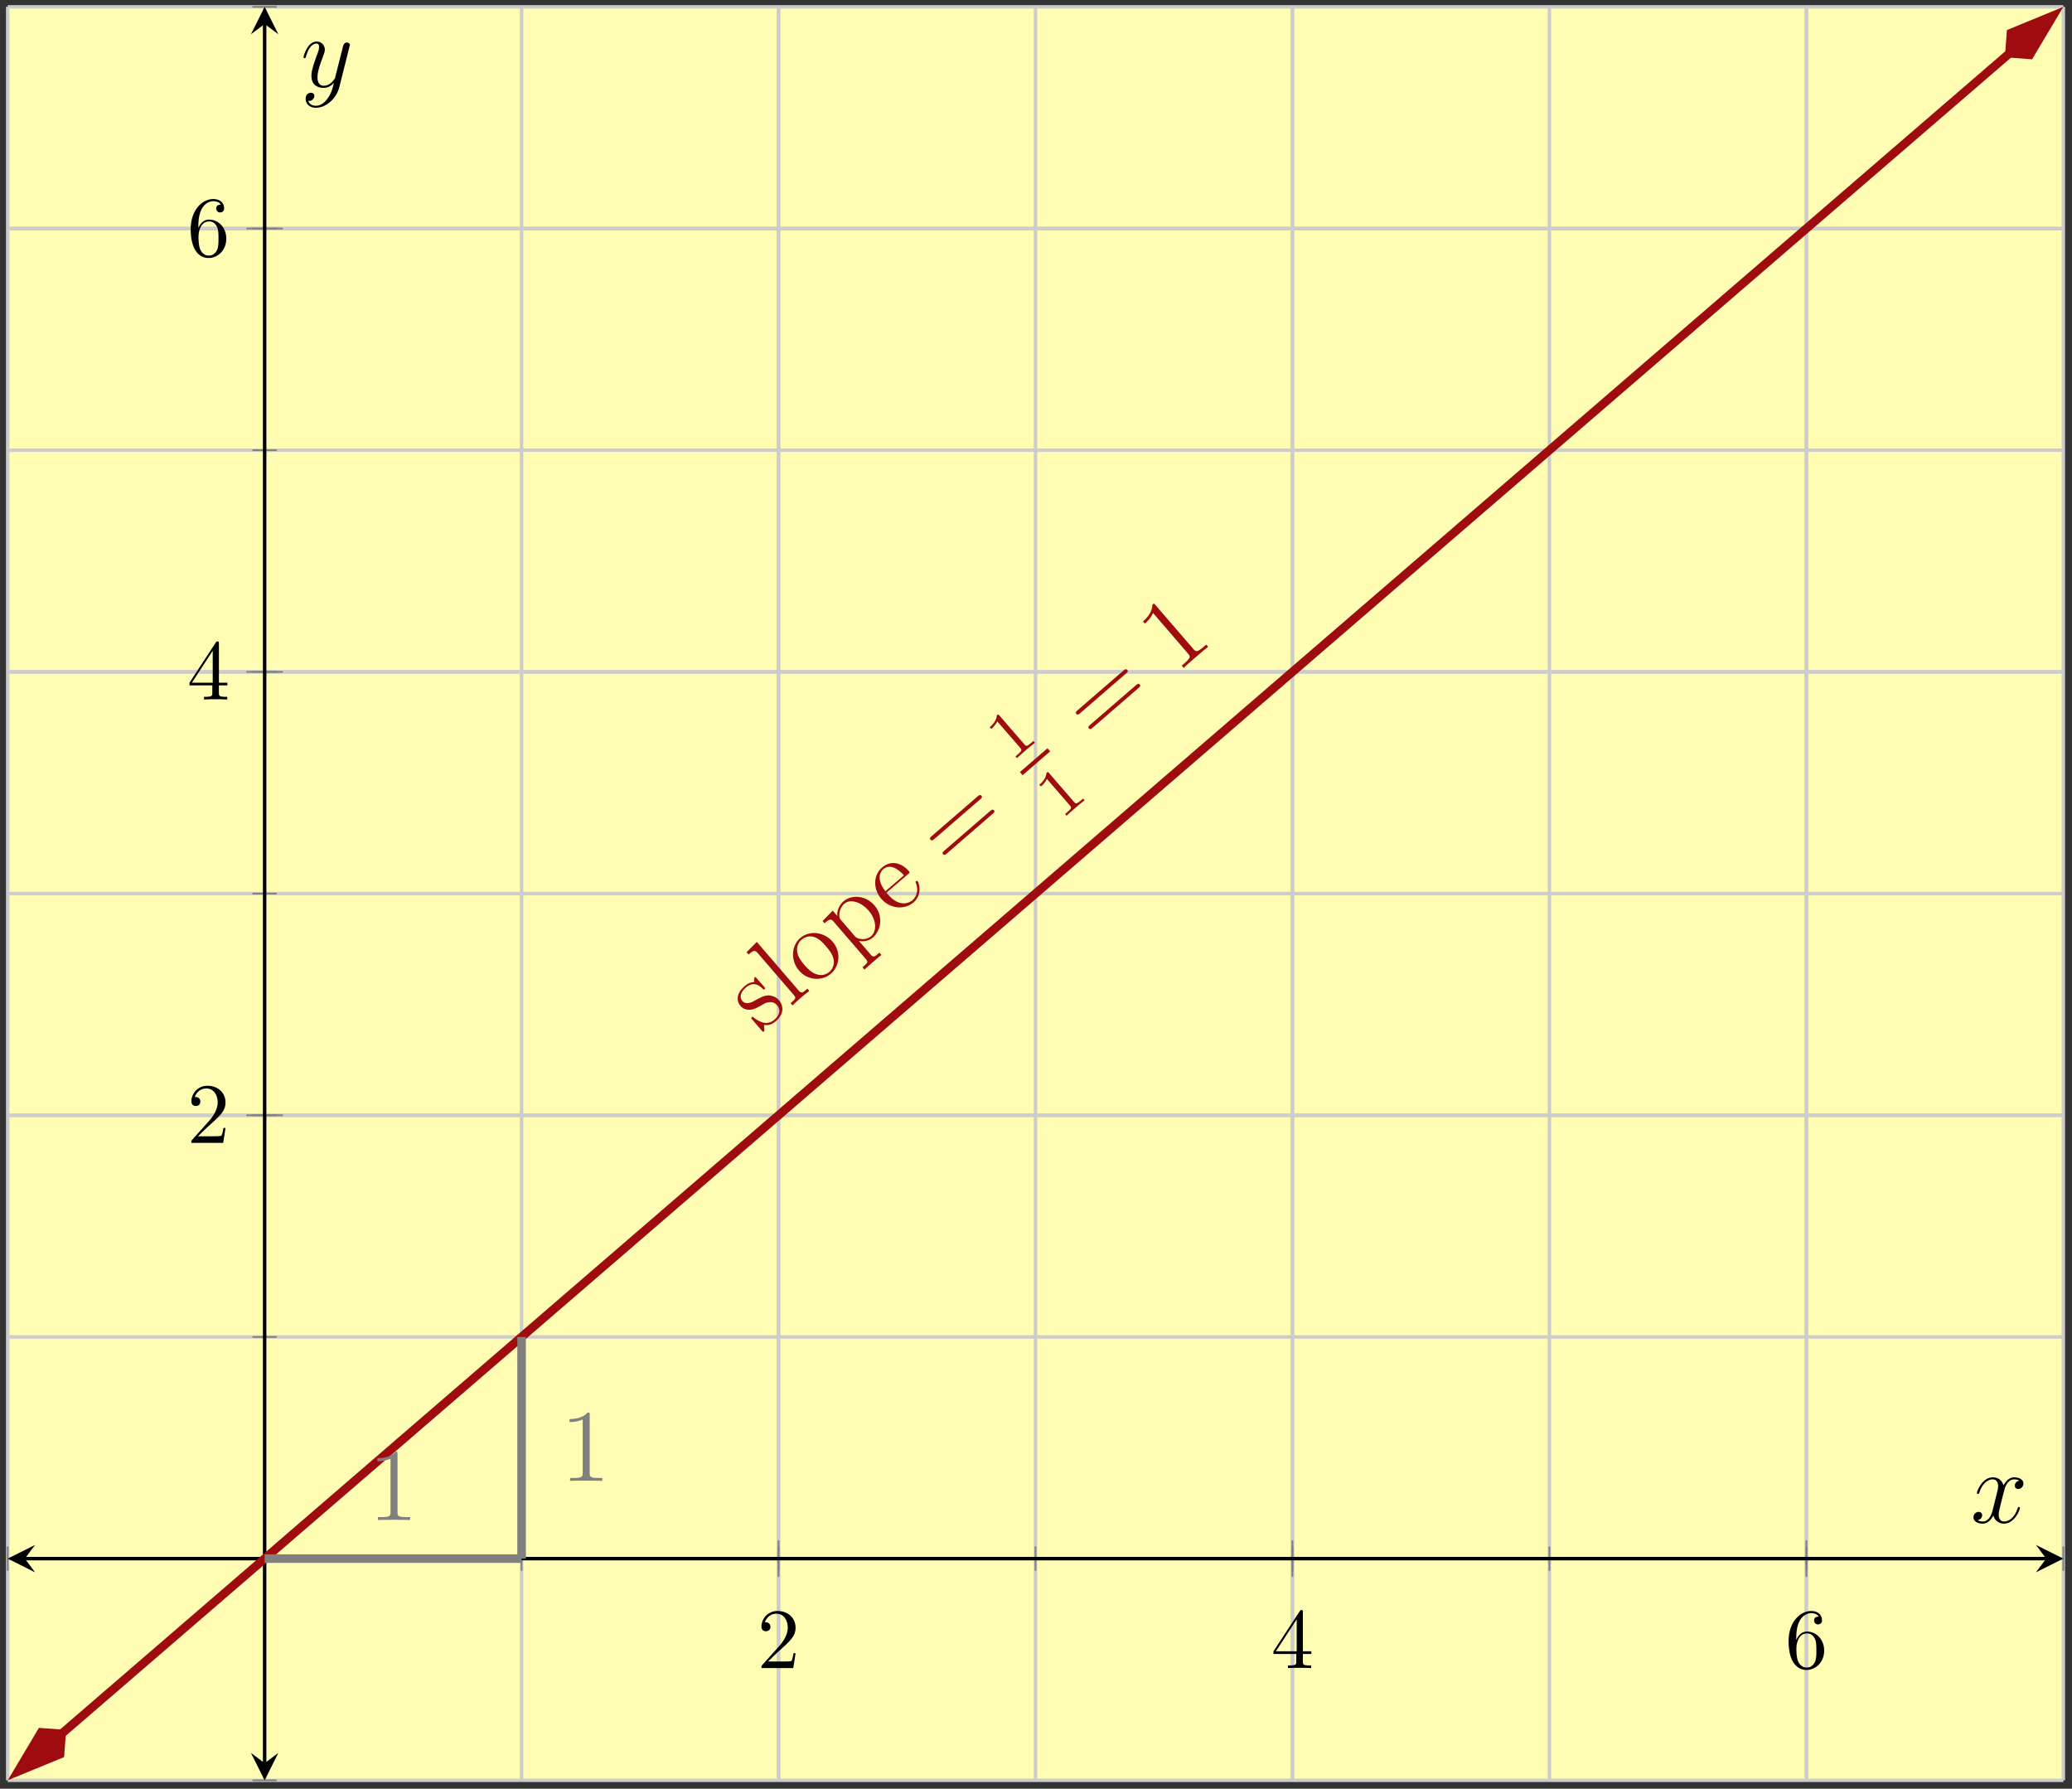 <?xml version="1.0" encoding="UTF-8"?>
<svg xmlns="http://www.w3.org/2000/svg" xmlns:xlink="http://www.w3.org/1999/xlink" width="241pt" height="208pt" viewBox="0 0 241 208" version="1.1">
<rect x="0" y="0" width="241" height="208" fill="#333333" stroke="none"/>
<defs>
<g>
<symbol overflow="visible" id="glyph0-0">
<path style="stroke:none;" d=""/>
</symbol>
<symbol overflow="visible" id="glyph0-1">
<path style="stroke:none;" d="M 1.266 -0.766 L 2.328 -1.797 C 3.875 -3.172 4.469 -3.703 4.469 -4.703 C 4.469 -5.844 3.578 -6.641 2.359 -6.641 C 1.234 -6.641 0.5 -5.719 0.5 -4.828 C 0.5 -4.281 1 -4.281 1.031 -4.281 C 1.203 -4.281 1.547 -4.391 1.547 -4.812 C 1.547 -5.062 1.359 -5.328 1.016 -5.328 C 0.938 -5.328 0.922 -5.328 0.891 -5.312 C 1.109 -5.969 1.656 -6.328 2.234 -6.328 C 3.141 -6.328 3.562 -5.516 3.562 -4.703 C 3.562 -3.906 3.078 -3.125 2.516 -2.5 L 0.609 -0.375 C 0.5 -0.266 0.5 -0.234 0.5 0 L 4.203 0 L 4.469 -1.734 L 4.234 -1.734 C 4.172 -1.438 4.109 -1 4 -0.844 C 3.938 -0.766 3.281 -0.766 3.062 -0.766 Z M 1.266 -0.766 "/>
</symbol>
<symbol overflow="visible" id="glyph0-2">
<path style="stroke:none;" d="M 2.938 -1.641 L 2.938 -0.781 C 2.938 -0.422 2.906 -0.312 2.172 -0.312 L 1.969 -0.312 L 1.969 0 C 2.375 -0.031 2.891 -0.031 3.312 -0.031 C 3.734 -0.031 4.25 -0.031 4.672 0 L 4.672 -0.312 L 4.453 -0.312 C 3.719 -0.312 3.703 -0.422 3.703 -0.781 L 3.703 -1.641 L 4.688 -1.641 L 4.688 -1.953 L 3.703 -1.953 L 3.703 -6.484 C 3.703 -6.688 3.703 -6.75 3.531 -6.75 C 3.453 -6.75 3.422 -6.75 3.344 -6.625 L 0.281 -1.953 L 0.281 -1.641 Z M 2.984 -1.953 L 0.562 -1.953 L 2.984 -5.672 Z M 2.984 -1.953 "/>
</symbol>
<symbol overflow="visible" id="glyph0-3">
<path style="stroke:none;" d="M 1.312 -3.266 L 1.312 -3.516 C 1.312 -6.031 2.547 -6.391 3.062 -6.391 C 3.297 -6.391 3.719 -6.328 3.938 -5.984 C 3.781 -5.984 3.391 -5.984 3.391 -5.547 C 3.391 -5.234 3.625 -5.078 3.844 -5.078 C 4 -5.078 4.312 -5.172 4.312 -5.562 C 4.312 -6.156 3.875 -6.641 3.047 -6.641 C 1.766 -6.641 0.422 -5.359 0.422 -3.156 C 0.422 -0.484 1.578 0.219 2.5 0.219 C 3.609 0.219 4.562 -0.719 4.562 -2.031 C 4.562 -3.297 3.672 -4.25 2.562 -4.25 C 1.891 -4.25 1.516 -3.75 1.312 -3.266 Z M 2.5 -0.062 C 1.875 -0.062 1.578 -0.656 1.516 -0.812 C 1.328 -1.281 1.328 -2.078 1.328 -2.25 C 1.328 -3.031 1.656 -4.031 2.547 -4.031 C 2.719 -4.031 3.172 -4.031 3.484 -3.406 C 3.656 -3.047 3.656 -2.531 3.656 -2.047 C 3.656 -1.562 3.656 -1.062 3.484 -0.703 C 3.188 -0.109 2.734 -0.062 2.5 -0.062 Z M 2.5 -0.062 "/>
</symbol>
<symbol overflow="visible" id="glyph1-0">
<path style="stroke:none;" d=""/>
</symbol>
<symbol overflow="visible" id="glyph1-1">
<path style="stroke:none;" d="M 2.203 -3.891 C 1.766 -4.391 1.234 -4.406 1.062 -4.438 C 0.5 -4.438 0.219 -4.266 -0.484 -3.891 C -0.781 -3.703 -1.578 -3.25 -2.047 -3.797 C -2.281 -4.078 -2.438 -4.656 -1.625 -5.359 C -0.641 -6.203 0.125 -5.422 0.391 -5.141 C 0.469 -5.078 0.531 -5.141 0.562 -5.172 C 0.656 -5.25 0.609 -5.297 0.484 -5.453 L -0.344 -6.391 C -0.484 -6.562 -0.516 -6.609 -0.594 -6.531 C -0.688 -6.469 -0.672 -6.125 -0.672 -5.984 C -1.141 -5.969 -1.469 -5.781 -1.75 -5.531 C -2.859 -4.594 -2.672 -3.688 -2.25 -3.203 C -2.156 -3.094 -1.891 -2.781 -1.266 -2.766 C -0.75 -2.766 -0.391 -2.969 0.094 -3.234 C 0.672 -3.578 0.812 -3.641 1.203 -3.656 C 1.469 -3.672 1.766 -3.562 2 -3.297 C 2.328 -2.906 2.484 -2.297 1.688 -1.609 C 1.078 -1.094 0.344 -1.062 -0.641 -1.797 C -0.812 -1.922 -0.828 -1.953 -0.828 -1.953 C -0.875 -1.953 -0.922 -1.938 -0.938 -1.906 C -1.047 -1.812 -1.016 -1.766 -0.859 -1.594 L 0.188 -0.375 C 0.344 -0.203 0.375 -0.156 0.469 -0.25 C 0.516 -0.281 0.531 -0.312 0.516 -0.625 C 0.484 -0.719 0.484 -0.734 0.5 -1 C 1.203 -0.875 1.688 -1.297 1.844 -1.422 C 2.797 -2.25 2.812 -3.188 2.203 -3.891 Z M 2.203 -3.891 "/>
</symbol>
<symbol overflow="visible" id="glyph1-2">
<path style="stroke:none;" d="M 2.25 -1.938 L 2.031 -2.203 C 1.453 -1.703 1.344 -1.609 0.984 -2.016 L -3.859 -7.641 L -5.047 -6.438 L -4.812 -6.172 C -4.203 -6.703 -4.078 -6.719 -3.688 -6.266 L 0.406 -1.516 C 0.766 -1.109 0.672 -1.031 0.078 -0.516 L 0.297 -0.25 C 0.547 -0.516 0.984 -0.891 1.25 -1.125 C 1.516 -1.359 1.984 -1.75 2.25 -1.938 Z M 2.25 -1.938 "/>
</symbol>
<symbol overflow="visible" id="glyph1-3">
<path style="stroke:none;" d="M 2.5 -5.531 C 1.484 -6.703 -0.203 -6.875 -1.266 -5.969 C -2.344 -5.031 -2.391 -3.312 -1.406 -2.172 C -0.406 -1.016 1.266 -0.922 2.297 -1.812 C 3.359 -2.734 3.484 -4.391 2.5 -5.531 Z M 1.719 -5 C 2 -4.688 2.484 -4.125 2.609 -3.5 C 2.734 -2.859 2.469 -2.328 2.125 -2.031 C 1.781 -1.734 1.266 -1.531 0.609 -1.75 C 0.016 -1.938 -0.469 -2.469 -0.797 -2.844 C -1.094 -3.188 -1.562 -3.75 -1.625 -4.406 C -1.719 -5 -1.438 -5.5 -1.109 -5.766 C -0.766 -6.078 -0.234 -6.25 0.297 -6.094 C 0.953 -5.906 1.438 -5.344 1.719 -5 Z M 1.719 -5 "/>
</symbol>
<symbol overflow="visible" id="glyph1-4">
<path style="stroke:none;" d="M 2.922 -5.922 C 1.922 -7.078 0.297 -7.234 -0.688 -6.391 C -1.484 -5.688 -1.422 -4.766 -1.406 -4.703 L -1.938 -5.312 L -3.109 -4.109 L -2.891 -3.844 C -2.25 -4.391 -2.125 -4.391 -1.781 -3.984 L 1.891 0.281 C 2.234 0.672 2.125 0.766 1.531 1.266 L 1.766 1.547 C 1.984 1.312 2.484 0.891 2.734 0.672 C 2.984 0.453 3.484 0.016 3.734 -0.156 L 3.5 -0.438 C 2.922 0.062 2.812 0.172 2.469 -0.219 L 1.109 -1.797 C 1.469 -1.719 2.156 -1.688 2.734 -2.188 C 3.766 -3.094 3.922 -4.766 2.922 -5.922 Z M 2.234 -5.328 C 3.172 -4.25 3.219 -2.938 2.531 -2.344 C 2.234 -2.094 1.875 -2 1.547 -2 C 1.156 -2.031 0.875 -2.078 0.641 -2.344 L -0.953 -4.203 C -1.109 -4.375 -1.125 -4.391 -1.156 -4.625 C -1.219 -5.266 -0.938 -5.812 -0.578 -6.125 C 0.094 -6.703 1.359 -6.344 2.234 -5.328 Z M 2.234 -5.328 "/>
</symbol>
<symbol overflow="visible" id="glyph1-5">
<path style="stroke:none;" d="M 2.766 -4.266 C 2.703 -4.328 2.625 -4.312 2.562 -4.266 C 2.5 -4.203 2.531 -4.141 2.562 -4.078 C 2.953 -3.109 2.547 -2.391 2.172 -2.062 C 1.781 -1.734 0.641 -1.188 -0.703 -2.75 L -0.859 -2.938 L 1.656 -5.094 C 1.859 -5.266 1.875 -5.297 1.734 -5.453 C 0.938 -6.375 -0.297 -6.797 -1.375 -5.859 C -2.422 -4.969 -2.422 -3.344 -1.453 -2.219 C -0.422 -1.031 1.266 -0.938 2.281 -1.797 C 3.359 -2.734 2.922 -4.078 2.766 -4.266 Z M 1.172 -4.953 L -0.984 -3.109 C -2.141 -4.594 -1.5 -5.438 -1.234 -5.672 C -0.266 -6.5 0.906 -5.266 1.172 -4.953 Z M 1.172 -4.953 "/>
</symbol>
<symbol overflow="visible" id="glyph2-0">
<path style="stroke:none;" d=""/>
</symbol>
<symbol overflow="visible" id="glyph2-1">
<path style="stroke:none;" d="M 3.578 -8.219 C 3.719 -8.328 3.875 -8.469 3.734 -8.625 C 3.578 -8.812 3.438 -8.688 3.281 -8.562 L -2.047 -3.953 C -2.172 -3.844 -2.344 -3.703 -2.203 -3.531 C -2.047 -3.359 -1.891 -3.484 -1.75 -3.609 Z M 5.031 -6.531 C 5.172 -6.641 5.328 -6.781 5.188 -6.938 C 5.031 -7.109 4.891 -6.984 4.734 -6.859 L -0.594 -2.25 C -0.719 -2.141 -0.891 -2 -0.734 -1.844 C -0.594 -1.672 -0.438 -1.797 -0.297 -1.922 Z M 5.031 -6.531 "/>
</symbol>
<symbol overflow="visible" id="glyph2-2">
<path style="stroke:none;" d="M -2.406 -8.062 C -2.578 -8.266 -2.578 -8.266 -2.766 -8.109 C -2.766 -7.688 -2.922 -6.953 -3.859 -6.156 L -3.641 -5.906 C -3.438 -6.078 -2.984 -6.469 -2.688 -7.141 L 1.375 -2.422 C 1.672 -2.078 1.734 -1.953 0.938 -1.266 L 0.656 -1.016 L 0.875 -0.75 C 1.109 -1 1.984 -1.75 2.297 -2.016 C 2.594 -2.281 3.453 -3.016 3.719 -3.203 L 3.5 -3.469 L 3.219 -3.219 C 2.422 -2.547 2.297 -2.609 2 -2.953 Z M -2.406 -8.062 "/>
</symbol>
<symbol overflow="visible" id="glyph3-0">
<path style="stroke:none;" d=""/>
</symbol>
<symbol overflow="visible" id="glyph3-1">
<path style="stroke:none;" d="M -1.438 -5.5 C -1.562 -5.656 -1.594 -5.641 -1.734 -5.5 C -1.766 -5.062 -1.984 -4.625 -2.562 -4.125 L -2.375 -3.938 C -2.203 -4.078 -1.891 -4.359 -1.688 -4.812 L 1 -1.719 C 1.188 -1.484 1.234 -1.422 0.656 -0.922 L 0.438 -0.734 L 0.609 -0.531 C 0.844 -0.781 1.375 -1.219 1.641 -1.453 C 1.906 -1.688 2.438 -2.141 2.703 -2.328 L 2.531 -2.531 L 2.328 -2.359 C 1.75 -1.859 1.656 -1.906 1.469 -2.141 Z M -1.438 -5.5 "/>
</symbol>
<symbol overflow="visible" id="glyph4-0">
<path style="stroke:none;" d=""/>
</symbol>
<symbol overflow="visible" id="glyph4-1">
<path style="stroke:none;" d="M 3.438 -7.656 C 3.438 -7.938 3.438 -7.953 3.203 -7.953 C 2.922 -7.625 2.312 -7.188 1.094 -7.188 L 1.094 -6.844 C 1.359 -6.844 1.953 -6.844 2.625 -7.141 L 2.625 -0.922 C 2.625 -0.484 2.578 -0.344 1.531 -0.344 L 1.156 -0.344 L 1.156 0 C 1.484 -0.031 2.641 -0.031 3.031 -0.031 C 3.438 -0.031 4.578 -0.031 4.906 0 L 4.906 -0.344 L 4.531 -0.344 C 3.484 -0.344 3.438 -0.484 3.438 -0.922 Z M 3.438 -7.656 "/>
</symbol>
<symbol overflow="visible" id="glyph5-0">
<path style="stroke:none;" d=""/>
</symbol>
<symbol overflow="visible" id="glyph5-1">
<path style="stroke:none;" d="M 5.672 -4.875 C 5.281 -4.812 5.141 -4.516 5.141 -4.297 C 5.141 -4 5.359 -3.906 5.531 -3.906 C 5.891 -3.906 6.141 -4.219 6.141 -4.547 C 6.141 -5.047 5.562 -5.266 5.062 -5.266 C 4.344 -5.266 3.938 -4.547 3.828 -4.328 C 3.547 -5.219 2.812 -5.266 2.594 -5.266 C 1.375 -5.266 0.734 -3.703 0.734 -3.438 C 0.734 -3.391 0.781 -3.328 0.859 -3.328 C 0.953 -3.328 0.984 -3.406 1 -3.453 C 1.406 -4.781 2.219 -5.031 2.562 -5.031 C 3.094 -5.031 3.203 -4.531 3.203 -4.25 C 3.203 -3.984 3.125 -3.703 2.984 -3.125 L 2.578 -1.5 C 2.406 -0.781 2.062 -0.125 1.422 -0.125 C 1.359 -0.125 1.062 -0.125 0.812 -0.281 C 1.25 -0.359 1.344 -0.719 1.344 -0.859 C 1.344 -1.094 1.156 -1.25 0.938 -1.25 C 0.641 -1.25 0.328 -0.984 0.328 -0.609 C 0.328 -0.109 0.891 0.125 1.406 0.125 C 1.984 0.125 2.391 -0.328 2.641 -0.828 C 2.828 -0.125 3.438 0.125 3.875 0.125 C 5.094 0.125 5.734 -1.453 5.734 -1.703 C 5.734 -1.766 5.688 -1.812 5.625 -1.812 C 5.516 -1.812 5.5 -1.75 5.469 -1.656 C 5.141 -0.609 4.453 -0.125 3.906 -0.125 C 3.484 -0.125 3.266 -0.438 3.266 -0.922 C 3.266 -1.188 3.312 -1.375 3.5 -2.156 L 3.922 -3.797 C 4.094 -4.5 4.5 -5.031 5.062 -5.031 C 5.078 -5.031 5.422 -5.031 5.672 -4.875 Z M 5.672 -4.875 "/>
</symbol>
<symbol overflow="visible" id="glyph5-2">
<path style="stroke:none;" d="M 3.141 1.344 C 2.828 1.797 2.359 2.203 1.766 2.203 C 1.625 2.203 1.047 2.172 0.875 1.625 C 0.906 1.641 0.969 1.641 0.984 1.641 C 1.344 1.641 1.594 1.328 1.594 1.047 C 1.594 0.781 1.359 0.688 1.188 0.688 C 0.984 0.688 0.578 0.828 0.578 1.406 C 0.578 2.016 1.094 2.438 1.766 2.438 C 2.969 2.438 4.172 1.344 4.5 0.016 L 5.672 -4.656 C 5.688 -4.703 5.719 -4.781 5.719 -4.859 C 5.719 -5.031 5.562 -5.156 5.391 -5.156 C 5.281 -5.156 5.031 -5.109 4.938 -4.75 L 4.047 -1.234 C 4 -1.016 4 -0.984 3.891 -0.859 C 3.656 -0.531 3.266 -0.125 2.688 -0.125 C 2.016 -0.125 1.953 -0.781 1.953 -1.094 C 1.953 -1.781 2.281 -2.703 2.609 -3.562 C 2.734 -3.906 2.812 -4.078 2.812 -4.312 C 2.812 -4.812 2.453 -5.266 1.859 -5.266 C 0.766 -5.266 0.328 -3.531 0.328 -3.438 C 0.328 -3.391 0.375 -3.328 0.453 -3.328 C 0.562 -3.328 0.578 -3.375 0.625 -3.547 C 0.906 -4.547 1.359 -5.031 1.828 -5.031 C 1.938 -5.031 2.141 -5.031 2.141 -4.641 C 2.141 -4.328 2.016 -3.984 1.828 -3.531 C 1.25 -1.953 1.25 -1.562 1.25 -1.281 C 1.25 -0.141 2.062 0.125 2.656 0.125 C 3 0.125 3.438 0.016 3.844 -0.438 L 3.859 -0.422 C 3.688 0.281 3.562 0.75 3.141 1.344 Z M 3.141 1.344 "/>
</symbol>
</g>
<clipPath id="clip1">
  <path d="M 0.895 0.797 L 239.992 0.797 L 239.992 207.02 L 0.895 207.02 Z M 0.895 0.797 "/>
</clipPath>
<clipPath id="clip2">
  <path d="M 0.895 187 L 22 187 L 22 207.02 L 0.895 207.02 Z M 0.895 187 "/>
</clipPath>
<clipPath id="clip3">
  <path d="M 219 0.797 L 239.992 0.797 L 239.992 21 L 219 21 Z M 219 0.797 "/>
</clipPath>
</defs>
<g id="surface1">
<path style=" stroke:none;fill-rule:nonzero;fill:rgb(100%,98.47%,70.001%);fill-opacity:1;" d="M 0.895 207.02 L 239.992 207.02 L 239.992 0.797 L 0.895 0.797 Z M 0.895 207.02 "/>
<path style="fill:none;stroke-width:0.399;stroke-linecap:butt;stroke-linejoin:miter;stroke:rgb(79.999%,79.999%,79.999%);stroke-opacity:1;stroke-miterlimit:10;" d="M 0.001 0 L 0.001 206.223 M 29.887 0 L 29.887 206.223 M 59.774 0 L 59.774 206.223 M 89.661 0 L 89.661 206.223 M 119.547 0 L 119.547 206.223 M 149.434 0 L 149.434 206.223 M 179.321 0 L 179.321 206.223 M 209.211 0 L 209.211 206.223 M 239.098 0 L 239.098 206.223 " transform="matrix(1,0,0,-1,0.894,207.02)"/>
<path style="fill:none;stroke-width:0.399;stroke-linecap:butt;stroke-linejoin:miter;stroke:rgb(79.999%,79.999%,79.999%);stroke-opacity:1;stroke-miterlimit:10;" d="M 89.661 0 L 89.661 206.223 M 149.434 0 L 149.434 206.223 M 209.211 0 L 209.211 206.223 " transform="matrix(1,0,0,-1,0.894,207.02)"/>
<path style="fill:none;stroke-width:0.399;stroke-linecap:butt;stroke-linejoin:miter;stroke:rgb(79.999%,79.999%,79.999%);stroke-opacity:1;stroke-miterlimit:10;" d="M 0.001 0 L 239.098 0 M 0.001 25.778 L 239.098 25.778 M 0.001 51.555 L 239.098 51.555 M 0.001 77.332 L 239.098 77.332 M 0.001 103.114 L 239.098 103.114 M 0.001 128.891 L 239.098 128.891 M 0.001 154.668 L 239.098 154.668 M 0.001 180.446 L 239.098 180.446 M 0.001 206.223 L 239.098 206.223 " transform="matrix(1,0,0,-1,0.894,207.02)"/>
<path style="fill:none;stroke-width:0.399;stroke-linecap:butt;stroke-linejoin:miter;stroke:rgb(79.999%,79.999%,79.999%);stroke-opacity:1;stroke-miterlimit:10;" d="M 0.001 77.332 L 239.098 77.332 M 0.001 128.891 L 239.098 128.891 M 0.001 180.446 L 239.098 180.446 " transform="matrix(1,0,0,-1,0.894,207.02)"/>
<path style="fill:none;stroke-width:0.199;stroke-linecap:butt;stroke-linejoin:miter;stroke:rgb(50%,50%,50%);stroke-opacity:1;stroke-miterlimit:10;" d="M 0.001 24.36 L 0.001 27.196 M 29.887 24.36 L 29.887 27.196 M 59.774 24.36 L 59.774 27.196 M 89.661 24.36 L 89.661 27.196 M 119.547 24.36 L 119.547 27.196 M 149.434 24.36 L 149.434 27.196 M 179.321 24.36 L 179.321 27.196 M 209.211 24.36 L 209.211 27.196 M 239.098 24.36 L 239.098 27.196 " transform="matrix(1,0,0,-1,0.894,207.02)"/>
<path style="fill:none;stroke-width:0.199;stroke-linecap:butt;stroke-linejoin:miter;stroke:rgb(50%,50%,50%);stroke-opacity:1;stroke-miterlimit:10;" d="M 89.661 23.653 L 89.661 27.903 M 149.434 23.653 L 149.434 27.903 M 209.211 23.653 L 209.211 27.903 " transform="matrix(1,0,0,-1,0.894,207.02)"/>
<path style="fill:none;stroke-width:0.199;stroke-linecap:butt;stroke-linejoin:miter;stroke:rgb(50%,50%,50%);stroke-opacity:1;stroke-miterlimit:10;" d="M 28.469 0 L 31.305 0 M 28.469 25.778 L 31.305 25.778 M 28.469 51.555 L 31.305 51.555 M 28.469 77.332 L 31.305 77.332 M 28.469 103.114 L 31.305 103.114 M 28.469 128.891 L 31.305 128.891 M 28.469 154.668 L 31.305 154.668 M 28.469 180.446 L 31.305 180.446 M 28.469 206.223 L 31.305 206.223 " transform="matrix(1,0,0,-1,0.894,207.02)"/>
<path style="fill:none;stroke-width:0.199;stroke-linecap:butt;stroke-linejoin:miter;stroke:rgb(50%,50%,50%);stroke-opacity:1;stroke-miterlimit:10;" d="M 27.762 77.332 L 32.012 77.332 M 27.762 128.891 L 32.012 128.891 M 27.762 180.446 L 32.012 180.446 " transform="matrix(1,0,0,-1,0.894,207.02)"/>
<path style="fill:none;stroke-width:0.399;stroke-linecap:butt;stroke-linejoin:miter;stroke:rgb(0%,0%,0%);stroke-opacity:1;stroke-miterlimit:10;" d="M 1.993 25.778 L 237.106 25.778 " transform="matrix(1,0,0,-1,0.894,207.02)"/>
<path style=" stroke:none;fill-rule:nonzero;fill:rgb(0%,0%,0%);fill-opacity:1;" d="M 0.895 181.242 L 4.082 182.836 L 2.887 181.242 L 4.082 179.648 "/>
<path style=" stroke:none;fill-rule:nonzero;fill:rgb(0%,0%,0%);fill-opacity:1;" d="M 239.992 181.242 L 236.801 179.648 L 238 181.242 L 236.801 182.836 "/>
<path style="fill:none;stroke-width:0.399;stroke-linecap:butt;stroke-linejoin:miter;stroke:rgb(0%,0%,0%);stroke-opacity:1;stroke-miterlimit:10;" d="M 29.887 1.993 L 29.887 204.231 " transform="matrix(1,0,0,-1,0.894,207.02)"/>
<path style=" stroke:none;fill-rule:nonzero;fill:rgb(0%,0%,0%);fill-opacity:1;" d="M 30.781 207.02 L 32.375 203.832 L 30.781 205.027 L 29.188 203.832 "/>
<path style=" stroke:none;fill-rule:nonzero;fill:rgb(0%,0%,0%);fill-opacity:1;" d="M 30.781 0.797 L 29.188 3.984 L 30.781 2.789 L 32.375 3.984 "/>
<g style="fill:rgb(0%,0%,0%);fill-opacity:1;">
  <use xlink:href="#glyph0-1" x="88.065" y="193.972"/>
</g>
<g style="fill:rgb(0%,0%,0%);fill-opacity:1;">
  <use xlink:href="#glyph0-2" x="147.839" y="193.972"/>
</g>
<g style="fill:rgb(0%,0%,0%);fill-opacity:1;">
  <use xlink:href="#glyph0-3" x="207.613" y="193.972"/>
</g>
<g style="fill:rgb(0%,0%,0%);fill-opacity:1;">
  <use xlink:href="#glyph0-1" x="21.759" y="132.896"/>
</g>
<g style="fill:rgb(0%,0%,0%);fill-opacity:1;">
  <use xlink:href="#glyph0-2" x="21.759" y="81.34"/>
</g>
<g style="fill:rgb(0%,0%,0%);fill-opacity:1;">
  <use xlink:href="#glyph0-3" x="21.759" y="29.784"/>
</g>
<g clip-path="url(#clip1)" clip-rule="nonzero">
<path style="fill:none;stroke-width:0.996;stroke-linecap:butt;stroke-linejoin:miter;stroke:rgb(61.96%,4.706%,5.881%);stroke-opacity:1;stroke-miterlimit:10;" d="M 6.262 5.403 L 232.833 200.821 " transform="matrix(1,0,0,-1,0.894,207.02)"/>
</g>
<path style=" stroke:none;fill-rule:nonzero;fill:rgb(61.96%,4.706%,5.881%);fill-opacity:1;" d="M 2.09 205.988 L 6.984 203.977 L 7.156 201.617 L 4.797 201.441 Z M 2.09 205.988 "/>
<g clip-path="url(#clip2)" clip-rule="nonzero">
<path style="fill:none;stroke-width:0.996;stroke-linecap:butt;stroke-linejoin:miter;stroke:rgb(61.96%,4.706%,5.881%);stroke-opacity:1;stroke-miterlimit:10;" d="M 7.389 -0 L 2.375 1.671 L 0.706 -0.001 L 2.376 -1.673 Z M 7.389 -0 " transform="matrix(-0.758,0.654,0.654,0.758,7.692,201.156)"/>
</g>
<path style=" stroke:none;fill-rule:nonzero;fill:rgb(61.96%,4.706%,5.881%);fill-opacity:1;" d="M 238.797 1.828 L 233.902 3.84 L 233.727 6.199 L 236.086 6.375 Z M 238.797 1.828 "/>
<g clip-path="url(#clip3)" clip-rule="nonzero">
<path style="fill:none;stroke-width:0.996;stroke-linecap:butt;stroke-linejoin:miter;stroke:rgb(61.96%,4.706%,5.881%);stroke-opacity:1;stroke-miterlimit:10;" d="M 7.39 -0.002 L 2.377 1.67 L 0.705 0 L 2.374 -1.672 Z M 7.39 -0.002 " transform="matrix(0.758,-0.654,-0.654,-0.758,233.193,6.66)"/>
</g>
<g style="fill:rgb(61.96%,4.706%,5.881%);fill-opacity:1;">
  <use xlink:href="#glyph1-1" x="88.383" y="120.184"/>
  <use xlink:href="#glyph1-2" x="91.882" y="117.166"/>
  <use xlink:href="#glyph1-3" x="94.348" y="115.039"/>
  <use xlink:href="#glyph1-4" x="98.789" y="111.208"/>
</g>
<g style="fill:rgb(61.96%,4.706%,5.881%);fill-opacity:1;">
  <use xlink:href="#glyph1-5" x="103.965" y="106.743"/>
</g>
<g style="fill:rgb(61.96%,4.706%,5.881%);fill-opacity:1;">
  <use xlink:href="#glyph2-1" x="110.426" y="101.17"/>
</g>
<g style="fill:rgb(61.96%,4.706%,5.881%);fill-opacity:1;">
  <use xlink:href="#glyph3-1" x="117.675" y="88.693"/>
</g>
<path style="fill:none;stroke-width:0.478;stroke-linecap:butt;stroke-linejoin:miter;stroke:rgb(61.96%,4.706%,5.881%);stroke-opacity:1;stroke-miterlimit:10;" d="M 91.786 -188.831 L 96.021 -188.831 " transform="matrix(0.758,-0.654,-0.654,-0.758,-74.287,6.855)"/>
<g style="fill:rgb(61.96%,4.706%,5.881%);fill-opacity:1;">
  <use xlink:href="#glyph3-1" x="123.449" y="95.388"/>
</g>
<g style="fill:rgb(61.96%,4.706%,5.881%);fill-opacity:1;">
  <use xlink:href="#glyph2-1" x="127.387" y="86.54"/>
</g>
<g style="fill:rgb(61.96%,4.706%,5.881%);fill-opacity:1;">
  <use xlink:href="#glyph2-2" x="136.801" y="78.419"/>
</g>
<path style="fill:none;stroke-width:0.996;stroke-linecap:butt;stroke-linejoin:miter;stroke:rgb(50%,50%,50%);stroke-opacity:1;stroke-miterlimit:10;" d="M 29.887 25.778 L 59.774 25.778 " transform="matrix(1,0,0,-1,0.894,207.02)"/>
<g style="fill:rgb(50%,50%,50%);fill-opacity:1;">
  <use xlink:href="#glyph4-1" x="42.798" y="176.759"/>
</g>
<path style="fill:none;stroke-width:0.996;stroke-linecap:butt;stroke-linejoin:miter;stroke:rgb(50%,50%,50%);stroke-opacity:1;stroke-miterlimit:10;" d="M 59.774 25.778 L 59.774 51.555 " transform="matrix(1,0,0,-1,0.894,207.02)"/>
<g style="fill:rgb(50%,50%,50%);fill-opacity:1;">
  <use xlink:href="#glyph4-1" x="65.151" y="172.205"/>
</g>
<g style="fill:rgb(0%,0%,0%);fill-opacity:1;">
  <use xlink:href="#glyph5-1" x="229.208" y="177.052"/>
</g>
<g style="fill:rgb(0%,0%,0%);fill-opacity:1;">
  <use xlink:href="#glyph5-2" x="34.972" y="10.096"/>
</g>
</g>
</svg>
